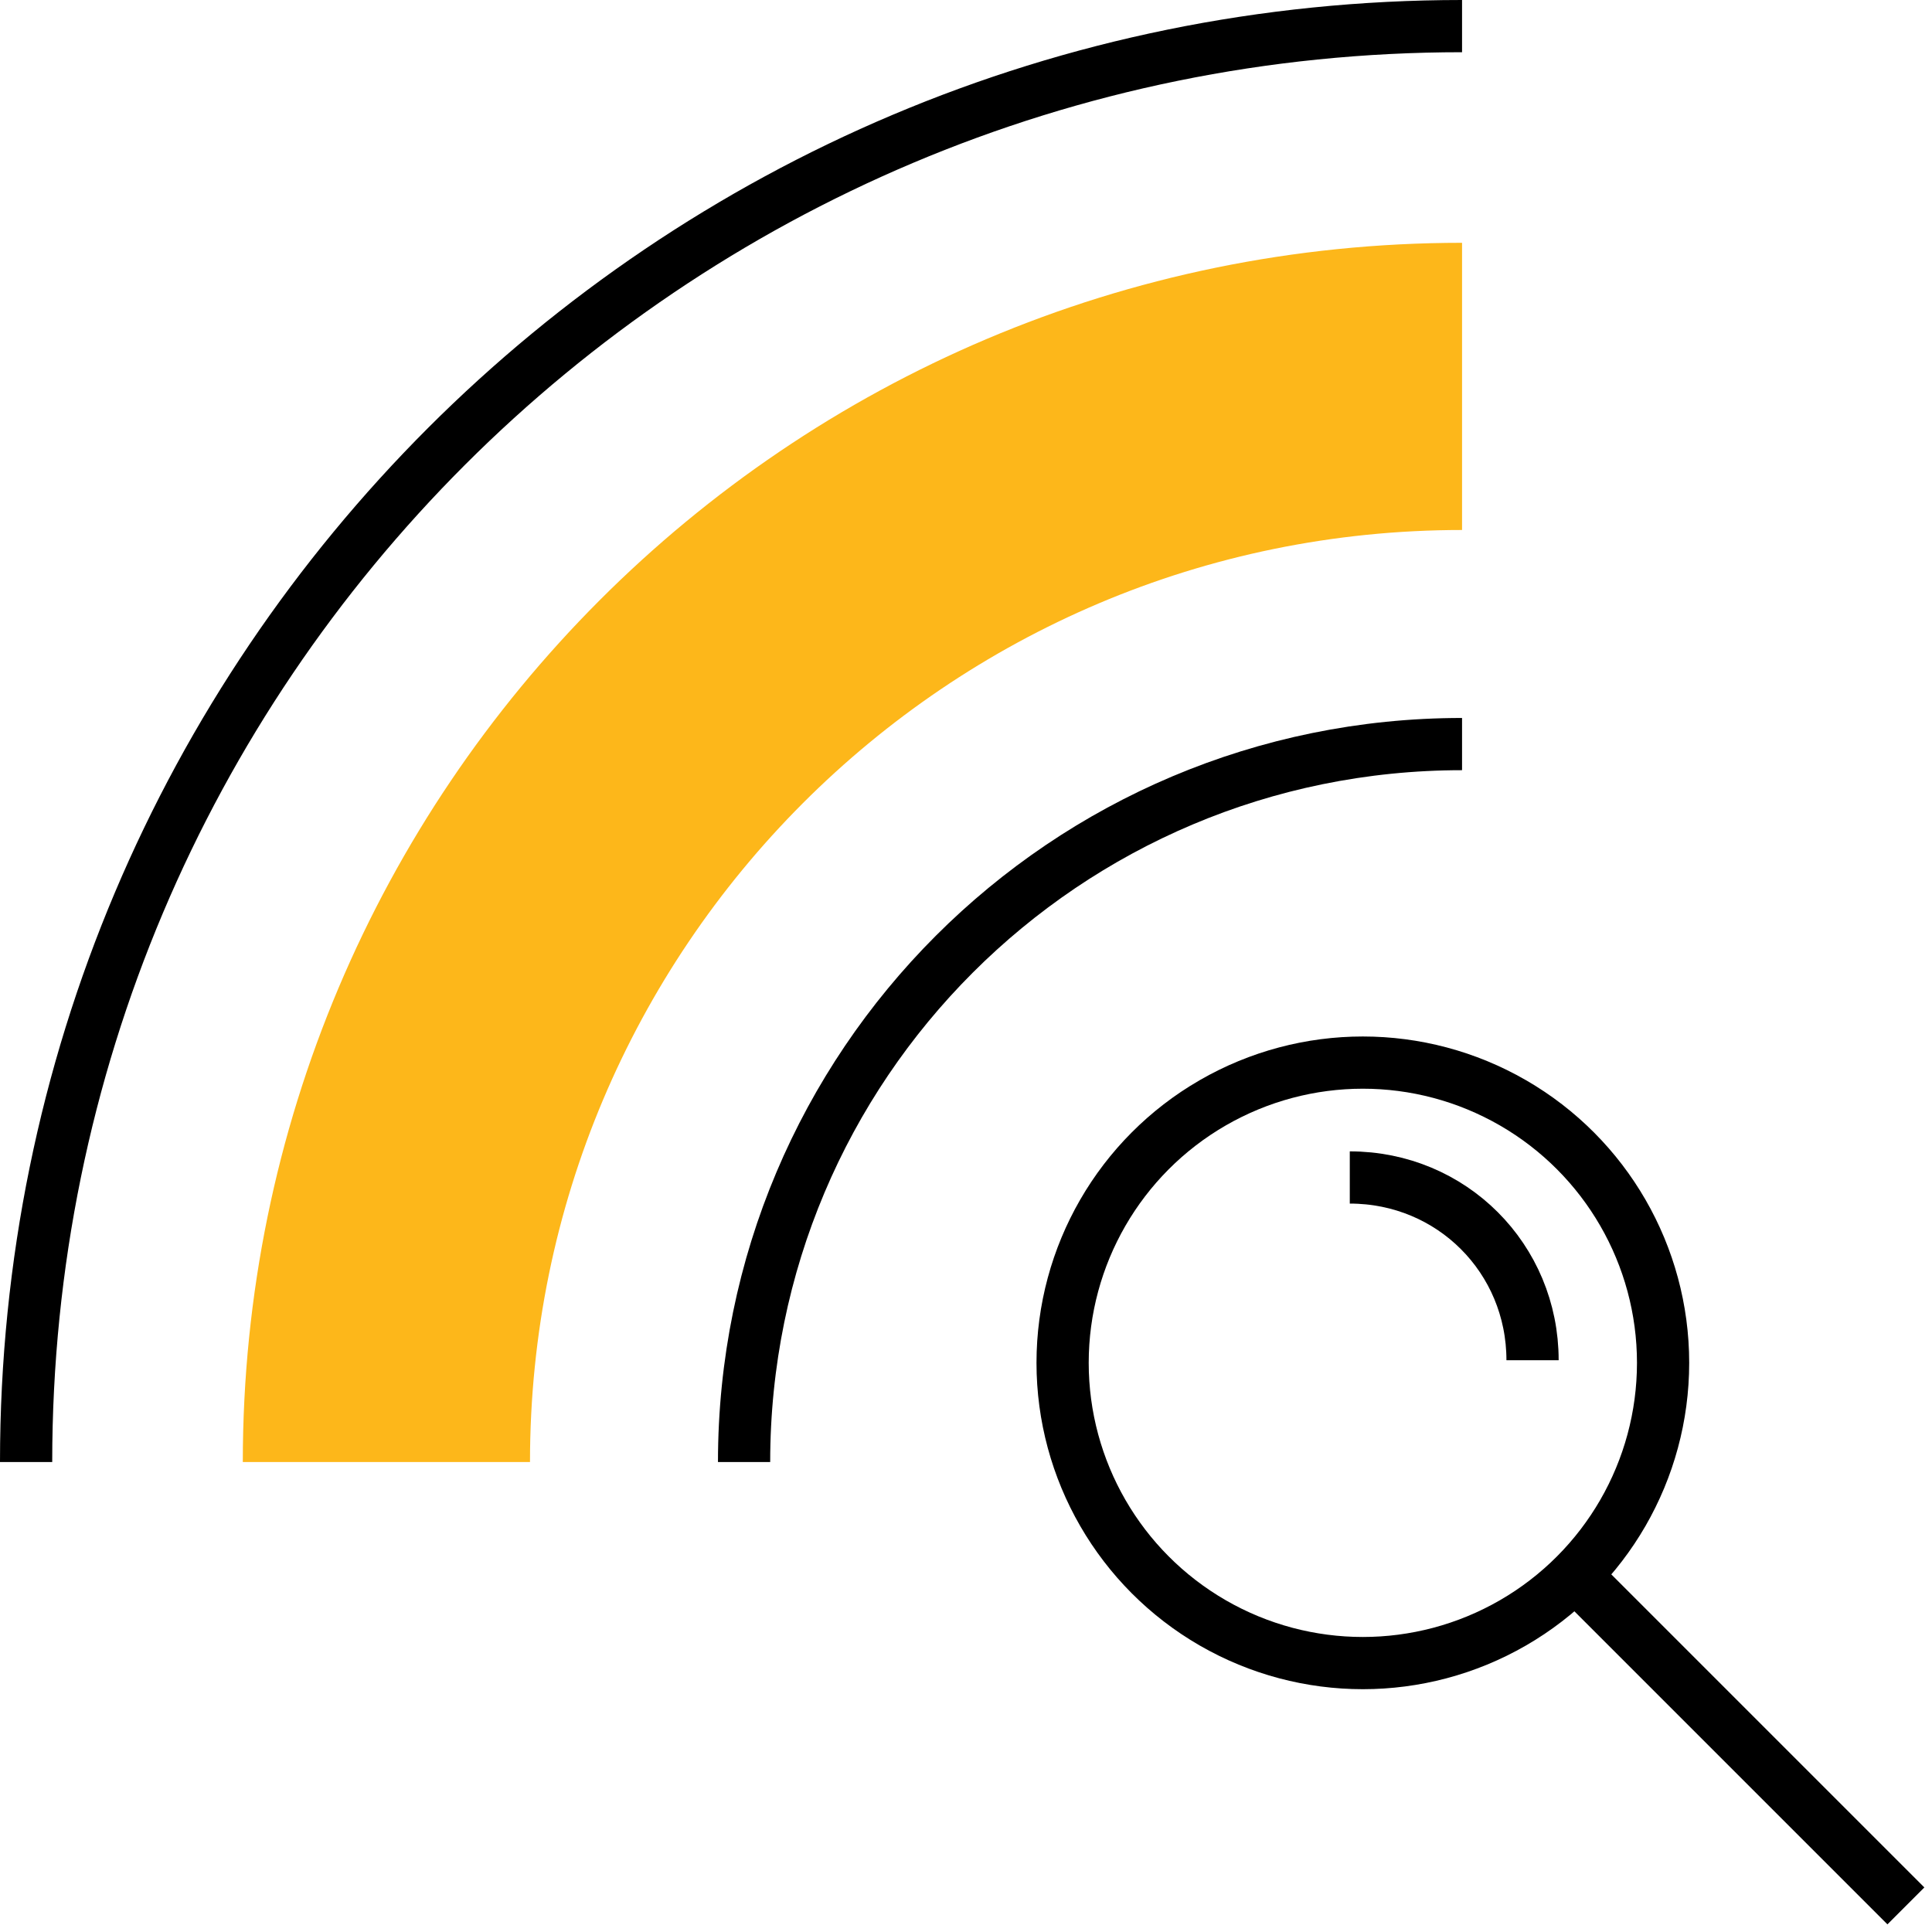 <?xml version="1.0" encoding="UTF-8"?> <!-- Generator: Adobe Illustrator 19.2.0, SVG Export Plug-In . SVG Version: 6.00 Build 0) --> <svg xmlns="http://www.w3.org/2000/svg" xmlns:xlink="http://www.w3.org/1999/xlink" version="1.1" id="Layer_1" x="0px" y="0px" viewBox="0 0 74 74" style="enable-background:new 0 0 74 74;" xml:space="preserve"> <style type="text/css"> .st0{fill:none;stroke:#000000;stroke-width:2;stroke-miterlimit:10;} .st1{fill:none;stroke:#FDB71A;stroke-width:11;stroke-miterlimit:10;} </style> <g> <g> <path class="st0" d="M56,28.5c-15.2,0-27.5,12.3-27.5,27.5"></path> <path class="st1" d="M56,14.8c-22.8,0-41.2,18.5-41.2,41.2"></path> <path class="st0" d="M56,1C25.6,1,1,25.6,1,56"></path> </g> <g> <g> <g> <circle class="st0" cx="52.2" cy="52.2" r="11.5"></circle> </g> </g> <line class="st0" x1="60.3" y1="60.3" x2="73" y2="73"></line> <path class="st0" d="M51.7,45.1c3.9,0,7,3.1,7,7"></path> </g> </g> </svg> 